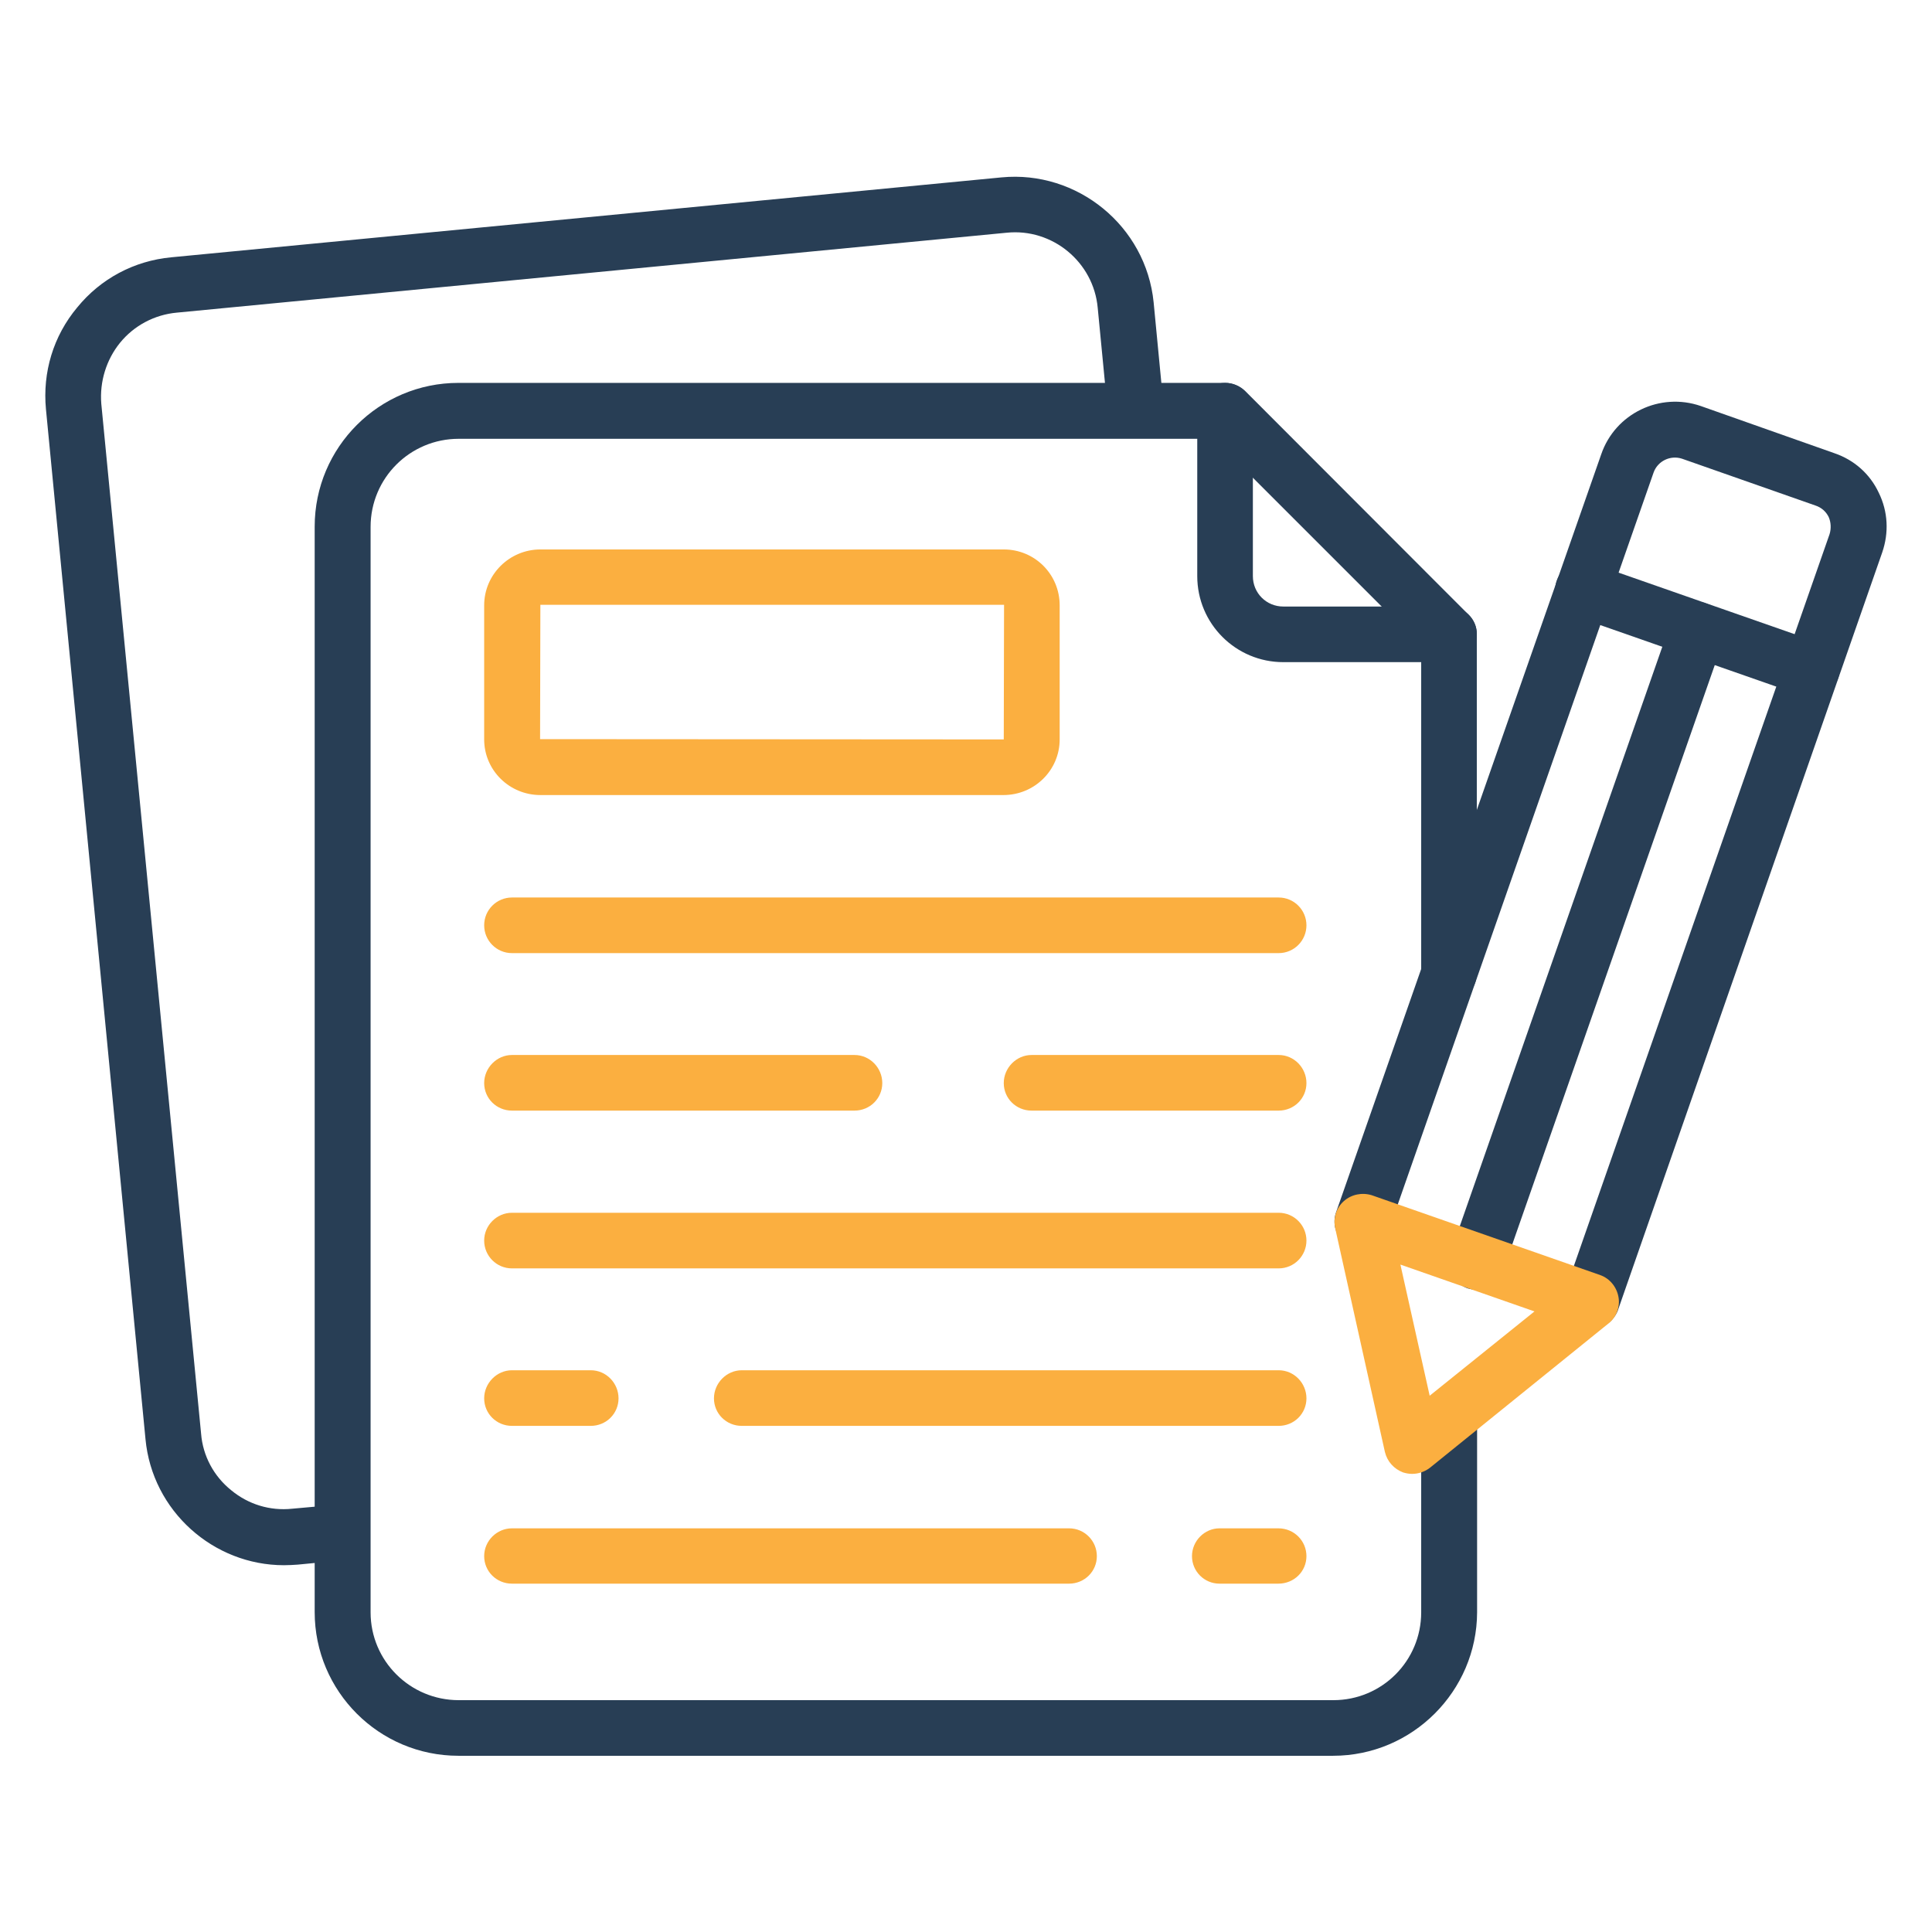 <svg width="66" height="66" viewBox="0 0 66 66" fill="none" xmlns="http://www.w3.org/2000/svg" xmlns:xlink="http://www.w3.org/1999/xlink">
	<desc>
			Created with Pixso.
	</desc>
	<defs>
		<clipPath id="clip256_631">
			<rect id="Layer_1" width="66" height="66" fill="white" fill-opacity="0"/>
		</clipPath>
	</defs>
	<g clip-path="url(#clip256_631)">
		<path id="path" d="M9.7 53.47C7.29 53.47 5.2 51.62 4.97 49.16L1.57 13.98C1.45 12.72 1.82 11.48 2.64 10.5C3.44 9.52 4.58 8.91 5.85 8.79L34.21 6.06C36.8 5.81 39.15 7.72 39.41 10.33L39.72 13.56C39.77 14.08 39.39 14.54 38.86 14.6C38.34 14.64 37.87 14.27 37.81 13.73L37.5 10.52C37.36 8.95 35.95 7.79 34.39 7.95L6.04 10.68C5.28 10.75 4.58 11.12 4.1 11.71C3.63 12.29 3.4 13.04 3.46 13.79L6.87 48.98C6.93 49.73 7.3 50.43 7.9 50.91C8.48 51.39 9.22 51.62 9.98 51.54L11.43 51.41C11.98 51.35 12.43 51.73 12.48 52.27C12.53 52.79 12.15 53.25 11.62 53.31L10.17 53.45C10.02 53.46 9.87 53.47 9.7 53.47Z" fill="#283E55" fill-opacity="1" fill-rule="nonzero"/>
		<path id="path" d="M45.54 59.98L15.66 59.98C12.95 59.98 10.75 57.78 10.75 55.07L10.75 17.99C10.75 15.28 12.95 13.08 15.66 13.08L41.86 13.08C42.11 13.08 42.35 13.18 42.53 13.35L50.17 21C50.35 21.18 50.45 21.41 50.45 21.66L50.45 33.25C50.45 33.78 50.02 34.2 49.5 34.2C48.98 34.2 48.55 33.77 48.55 33.25L48.55 22.07L41.47 14.99L15.67 14.99C14.01 14.99 12.66 16.33 12.66 18L12.66 55.08C12.66 56.74 14.01 58.08 15.67 58.08L45.55 58.08C47.21 58.08 48.55 56.74 48.55 55.08L48.55 48.39C48.55 47.87 48.99 47.45 49.51 47.45C50.03 47.45 50.46 47.87 50.46 48.39L50.46 55.08C50.45 57.77 48.25 59.98 45.54 59.98Z" fill="#283E55" fill-opacity="1" fill-rule="nonzero"/>
		<path id="path" d="M49.49 22.62L43.84 22.62C42.22 22.62 40.9 21.31 40.9 19.68L40.9 14.03C40.9 13.5 41.34 13.08 41.85 13.08C42.37 13.08 42.8 13.51 42.8 14.03L42.8 19.68C42.8 20.26 43.26 20.72 43.84 20.72L49.49 20.72C50.02 20.72 50.45 21.14 50.45 21.66C50.45 22.18 50.02 22.62 49.49 22.62Z" fill="#283E55" fill-opacity="1" fill-rule="nonzero"/>
		<path id="path" d="M34.28 27.16L18.46 27.16C17.4 27.16 16.54 26.31 16.54 25.26L16.54 20.68C16.54 19.62 17.41 18.77 18.46 18.77L34.29 18.77C35.35 18.77 36.2 19.62 36.2 20.68L36.2 25.26C36.2 26.31 35.34 27.16 34.28 27.16ZM18.46 20.66L18.45 25.25L34.29 25.26L34.3 20.66L18.46 20.66Z" fill="#FBAF40" fill-opacity="1" fill-rule="nonzero"/>
		<path id="path" d="M43.68 32.56L17.49 32.56C16.96 32.56 16.54 32.13 16.54 31.61C16.54 31.08 16.97 30.66 17.49 30.66L43.68 30.66C44.21 30.66 44.63 31.09 44.63 31.61C44.63 32.13 44.21 32.56 43.68 32.56Z" fill="#FBAF40" fill-opacity="1" fill-rule="nonzero"/>
		<path id="path" d="M43.68 37.94L35.24 37.94C34.71 37.94 34.29 37.52 34.29 37C34.29 36.48 34.72 36.04 35.24 36.04L43.68 36.04C44.21 36.04 44.63 36.48 44.63 37C44.63 37.52 44.21 37.94 43.68 37.94Z" fill="#FBAF40" fill-opacity="1" fill-rule="nonzero"/>
		<path id="path" d="M29.19 37.94L17.49 37.94C16.96 37.94 16.54 37.52 16.54 37C16.54 36.48 16.97 36.04 17.49 36.04L29.19 36.04C29.72 36.04 30.14 36.48 30.14 37C30.14 37.52 29.72 37.94 29.19 37.94Z" fill="#FBAF40" fill-opacity="1" fill-rule="nonzero"/>
		<path id="path" d="M43.68 43.33L17.49 43.33C16.96 43.33 16.54 42.9 16.54 42.38C16.54 41.86 16.97 41.43 17.49 41.43L43.68 41.43C44.21 41.43 44.63 41.86 44.63 42.38C44.63 42.9 44.21 43.33 43.68 43.33Z" fill="#FBAF40" fill-opacity="1" fill-rule="nonzero"/>
		<path id="path" d="M43.68 48.71L25.34 48.71C24.81 48.71 24.39 48.29 24.39 47.77C24.39 47.25 24.82 46.81 25.34 46.81L43.68 46.81C44.21 46.81 44.63 47.25 44.63 47.77C44.63 48.29 44.21 48.71 43.68 48.71Z" fill="#FBAF40" fill-opacity="1" fill-rule="nonzero"/>
		<path id="path" d="M20.18 48.71L17.49 48.71C16.96 48.71 16.54 48.29 16.54 47.77C16.54 47.25 16.97 46.81 17.49 46.81L20.18 46.81C20.71 46.81 21.13 47.25 21.13 47.77C21.13 48.29 20.71 48.71 20.18 48.71Z" fill="#FBAF40" fill-opacity="1" fill-rule="nonzero"/>
		<path id="path" d="M43.67 54.1L41.66 54.1C41.14 54.1 40.72 53.68 40.72 53.16C40.72 52.64 41.15 52.21 41.66 52.21L43.67 52.21C44.21 52.21 44.63 52.64 44.63 53.16C44.63 53.68 44.21 54.1 43.67 54.1Z" fill="#FBAF40" fill-opacity="1" fill-rule="nonzero"/>
		<path id="path" d="M36.52 54.1L17.49 54.1C16.96 54.1 16.54 53.68 16.54 53.16C16.54 52.64 16.97 52.21 17.49 52.21L36.52 52.21C37.05 52.21 37.47 52.64 37.47 53.16C37.47 53.68 37.05 54.1 36.52 54.1Z" fill="#FBAF40" fill-opacity="1" fill-rule="nonzero"/>
		<path id="path" d="M54.34 45.41C54.24 45.41 54.13 45.39 54.02 45.36C53.52 45.19 53.27 44.64 53.45 44.15L62.5 18.25C62.56 18.06 62.55 17.84 62.47 17.66C62.38 17.48 62.23 17.34 62.02 17.27L57.46 15.67C57.06 15.54 56.63 15.75 56.49 16.14L47.43 42.06C47.27 42.56 46.72 42.81 46.23 42.63C45.73 42.46 45.47 41.91 45.64 41.42L54.7 15.52C55.18 14.12 56.71 13.39 58.1 13.87L62.66 15.48C63.34 15.71 63.88 16.19 64.18 16.83C64.5 17.48 64.53 18.2 64.3 18.87L55.26 44.79C55.1 45.16 54.74 45.41 54.34 45.41Z" fill="#283E55" fill-opacity="1" fill-rule="nonzero"/>
		<path id="path" d="M61.89 23.81C61.79 23.81 61.68 23.79 61.58 23.77L53.77 21.04C53.27 20.87 53.01 20.31 53.18 19.83C53.36 19.33 53.91 19.06 54.4 19.25L62.21 21.98C62.71 22.14 62.97 22.69 62.79 23.18C62.65 23.56 62.28 23.81 61.89 23.81Z" fill="#283E55" fill-opacity="1" fill-rule="nonzero"/>
		<path id="path" d="M50.43 44.06C50.34 44.06 50.23 44.04 50.13 44.01C49.63 43.83 49.37 43.29 49.55 42.8L57.1 21.2C57.27 20.7 57.81 20.43 58.3 20.62C58.8 20.79 59.06 21.33 58.89 21.83L51.34 43.43C51.2 43.81 50.83 44.06 50.43 44.06Z" fill="#283E55" fill-opacity="1" fill-rule="nonzero"/>
		<path id="path" d="M48.24 50.35C48.13 50.35 48.03 50.33 47.93 50.3C47.62 50.18 47.39 49.93 47.31 49.6L45.61 41.95C45.54 41.6 45.65 41.26 45.91 41.03C46.17 40.8 46.53 40.73 46.86 40.83L54.67 43.56C55 43.68 55.23 43.97 55.29 44.31C55.35 44.64 55.22 45 54.95 45.21L48.85 50.14C48.67 50.28 48.45 50.35 48.24 50.35ZM47.84 43.2L48.84 47.68L52.42 44.8L47.84 43.2Z" fill="#FBAF40" fill-opacity="1" fill-rule="nonzero"/>
	</g>
</svg>
